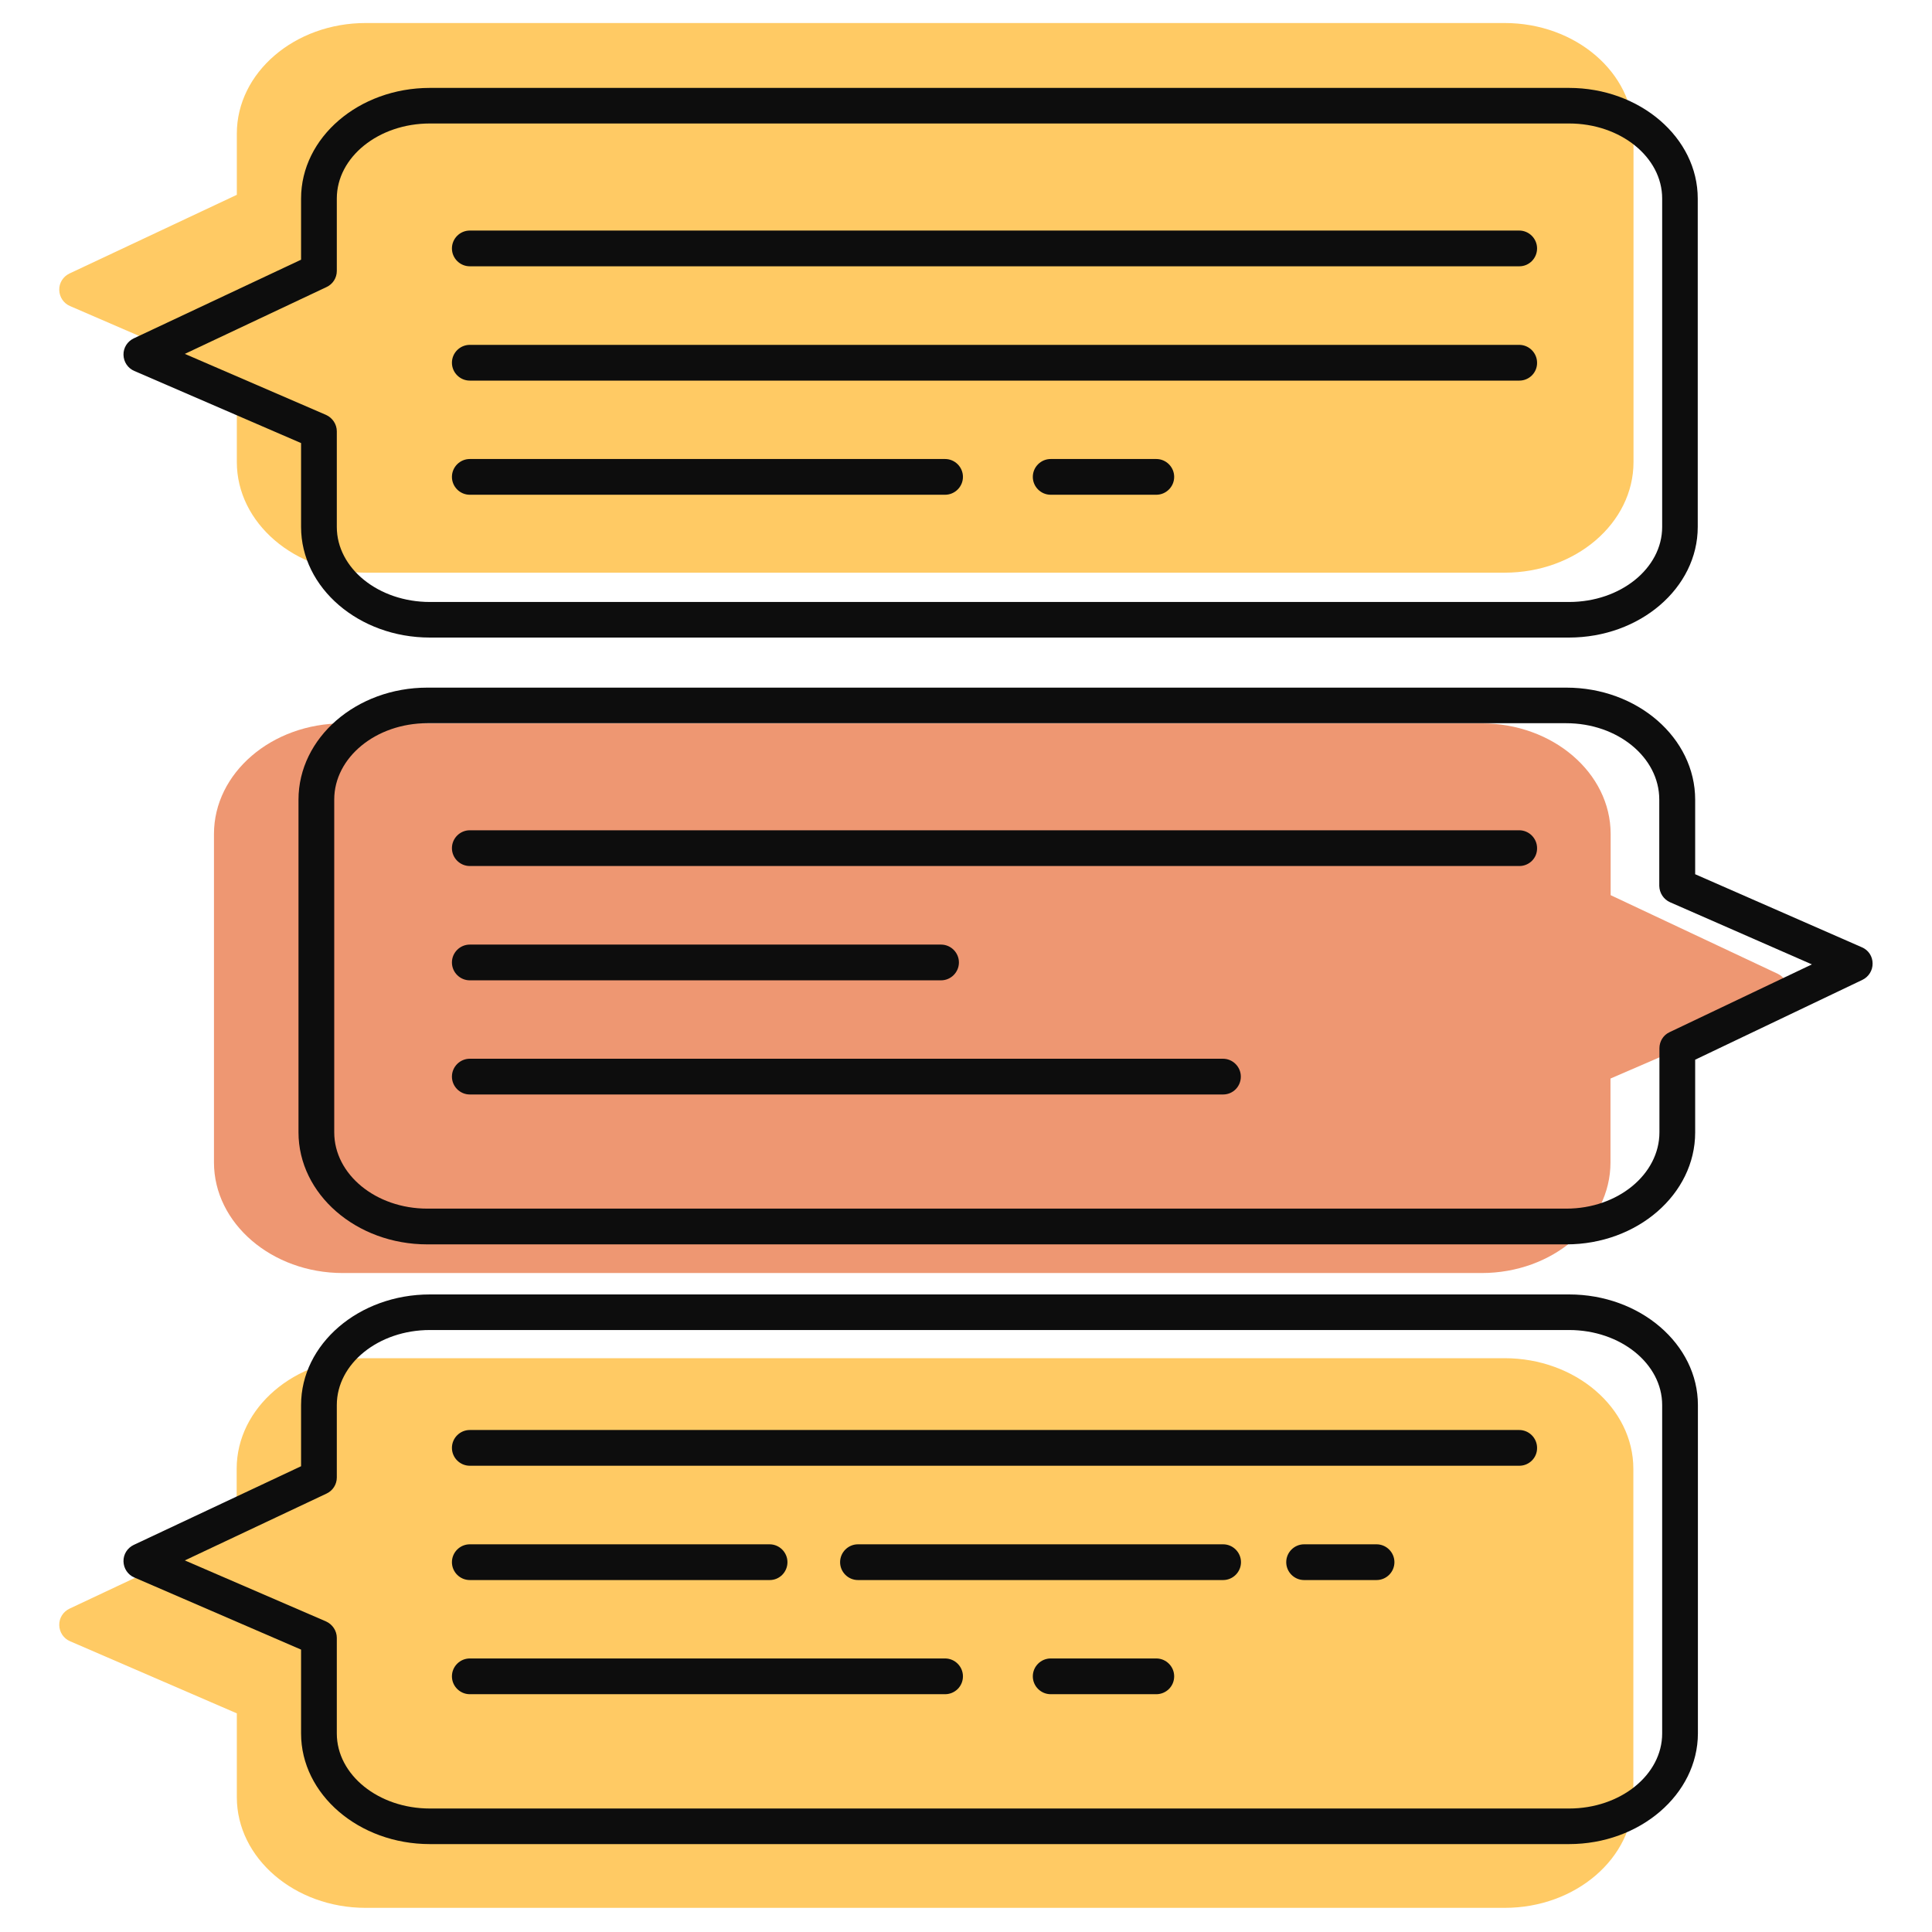 <?xml version="1.0" encoding="utf-8"?>
<!-- Generator: Adobe Illustrator 28.2.0, SVG Export Plug-In . SVG Version: 6.00 Build 0)  -->
<svg version="1.1" id="Layer_1" xmlns="http://www.w3.org/2000/svg" xmlns:xlink="http://www.w3.org/1999/xlink" x="0px" y="0px"
	 viewBox="0 0 1200 1200" style="enable-background:new 0 0 1200 1200;" xml:space="preserve">
<style type="text/css">
	.st0{fill:#FFCA64;}
	.st1{fill:#EE9772;}
	.st2{fill:#0D0D0D;}
</style>
<g>
	<path class="st0" d="M934.6,1185H227.1c-44.1,0-80-30.9-80-68.7v-52.1l-103.6-44.8c-4-1.7-6.6-5.6-6.7-10
		c-0.1-4.4,2.4-8.3,6.3-10.2l103.9-48.9v-38c0-37.9,35.9-68.7,80-68.7h707.5c44.1,0,80,30.9,80,68.7v204
		C1014.6,1154.1,978.7,1185,934.6,1185L934.6,1185z"/>
	<path class="st1" d="M212.9,790.7c-44.1,0-80-30.9-80-68.7V518c0-37.9,35.9-68.7,80-68.7h707.5c44.1,0,80,30.8,80,68.7v38
		l103.9,48.9c3.9,1.9,6.4,5.9,6.3,10.2c-0.1,4.4-2.7,8.3-6.7,10l-103.6,44.8v52.1c0,37.9-35.9,68.7-80,68.7L212.9,790.7L212.9,790.7
		z"/>
	<path class="st0" d="M934.6,355.7H227.1c-44.1,0-80-30.9-80-68.7v-52.1L43.5,190.1c-4-1.7-6.6-5.6-6.7-10
		c-0.1-4.4,2.4-8.3,6.3-10.2L147.1,121V83c0-37.9,35.9-68.7,80-68.7h707.5c44.1,0,80,30.9,80,68.7v204
		C1014.6,324.9,978.7,355.7,934.6,355.7L934.6,355.7z"/>
	<g>
		<path class="st2" d="M974.5,396H267c-44.1,0-80-30.9-80-68.7v-52.1L83.4,230.4c-4-1.7-6.6-5.6-6.7-10c-0.1-4.4,2.4-8.3,6.3-10.2
			L187,161.3v-38c0-37.9,35.9-68.7,80-68.7h707.5c44.1,0,80,30.9,80,68.7v204C1054.5,365.2,1018.6,396,974.5,396L974.5,396z
			 M114.8,219.8l87.7,37.9c4,1.8,6.7,5.8,6.7,10.2v59.4c0,25.7,25.9,46.6,57.8,46.6h707.6c31.9,0,57.8-20.9,57.8-46.6v-204
			c0-25.7-25.9-46.6-57.8-46.6H267c-31.9,0-57.8,20.9-57.8,46.6v45c0,4.3-2.5,8.2-6.4,10L114.8,219.8z"/>
		<path class="st2" d="M974.5,1145.4H267c-44.1,0-80-30.9-80-68.7v-52.1L83.4,979.8c-4-1.7-6.6-5.6-6.7-10
			c-0.1-4.4,2.4-8.3,6.3-10.2L187,910.7v-38c0-37.9,35.9-68.7,80-68.7h707.6c44.1,0,80,30.9,80,68.7v204
			C1054.5,1114.5,1018.6,1145.4,974.5,1145.4L974.5,1145.4z M114.8,969.2l87.7,37.9c4,1.8,6.7,5.8,6.7,10.2v59.4
			c0,25.7,25.9,46.6,57.8,46.6h707.6c31.9,0,57.8-20.9,57.8-46.6v-204c0-25.7-25.9-46.6-57.8-46.6H267c-31.9,0-57.8,20.9-57.8,46.6
			v45c0,4.3-2.5,8.2-6.4,10L114.8,969.2z"/>
		<path class="st2" d="M972.9,772.9H265.4c-44.1,0-80-31.2-80-69.6V496.7c0-38.4,35.9-69.6,80-69.6h707.5c44.1,0,80,31.2,80,69.6
			V543l103.6,45.4c4,1.7,6.6,5.6,6.6,10c0.1,4.3-2.4,8.3-6.3,10.2l-103.9,49.6v45.2C1052.9,741.7,1017,772.9,972.9,772.9
			L972.9,772.9z M265.4,449.2c-31.9,0-57.8,21.3-57.8,47.4v206.7c0,26.2,25.9,47.4,57.8,47.4h707.5c31.9,0,57.8-21.3,57.8-47.4
			v-52.2c0-4.3,2.4-8.2,6.3-10l88.4-42.1l-88.1-38.6c-4-1.8-6.6-5.7-6.7-10.2v-53.6c0-26.2-25.9-47.4-57.8-47.4L265.4,449.2z"/>
		<path class="st2" d="M943.7,165.4H291.8c-6.1,0-11.1-5-11.1-11.1s5-11.1,11.1-11.1h651.8c6.1,0,11.1,5,11.1,11.1
			S949.8,165.4,943.7,165.4z"/>
		<path class="st2" d="M943.7,236.4H291.8c-6.1,0-11.1-5-11.1-11.1c0-6.1,5-11.1,11.1-11.1h651.8c6.1,0,11.1,5,11.1,11.1
			C954.8,231.4,949.8,236.4,943.7,236.4z"/>
		<path class="st2" d="M587,307.3H291.8c-6.1,0-11.1-5-11.1-11.1s5-11.1,11.1-11.1H587c6.1,0,11.1,5,11.1,11.1
			S593.1,307.3,587,307.3z"/>
		<path class="st2" d="M718.2,307.3h-65.6c-6.1,0-11.1-5-11.1-11.1s5-11.1,11.1-11.1h65.6c6.1,0,11.1,5,11.1,11.1
			S724.3,307.3,718.2,307.3z"/>
		<path class="st2" d="M943.7,910.4H291.8c-6.1,0-11.1-5-11.1-11.1c0-6.1,5-11.1,11.1-11.1h651.8c6.1,0,11.1,5,11.1,11.1
			C954.8,905.4,949.8,910.4,943.7,910.4z"/>
		<path class="st2" d="M478.1,981.4H291.8c-6.1,0-11.1-5-11.1-11.1s5-11.1,11.1-11.1h186.2c6.1,0,11.1,5,11.1,11.1
			S484.2,981.4,478.1,981.4z"/>
		<path class="st2" d="M587,1052.3H291.8c-6.1,0-11.1-5-11.1-11.1c0-6.1,5-11.1,11.1-11.1H587c6.1,0,11.1,5,11.1,11.1
			C598.1,1047.4,593.1,1052.3,587,1052.3z"/>
		<path class="st2" d="M718.2,1052.3h-65.6c-6.1,0-11.1-5-11.1-11.1c0-6.1,5-11.1,11.1-11.1h65.6c6.1,0,11.1,5,11.1,11.1
			C729.3,1047.4,724.3,1052.3,718.2,1052.3z"/>
		<path class="st2" d="M759.7,981.4H532.9c-6.1,0-11.1-5-11.1-11.1s5-11.1,11.1-11.1h226.8c6.1,0,11.1,5,11.1,11.1
			S765.8,981.4,759.7,981.4L759.7,981.4z"/>
		<path class="st2" d="M855,981.4h-45c-6.1,0-11.1-5-11.1-11.1s5-11.1,11.1-11.1h45c6.1,0,11.1,5,11.1,11.1S861.1,981.4,855,981.4z"
			/>
		<path class="st2" d="M943.7,537.9H291.8c-6.1,0-11.1-5-11.1-11.1c0-6.1,5-11.1,11.1-11.1h651.8c6.1,0,11.1,5,11.1,11.1
			C954.8,533,949.8,537.9,943.7,537.9z"/>
		<path class="st2" d="M584.5,608.9H291.8c-6.1,0-11.1-5-11.1-11.1c0-6.1,5-11.1,11.1-11.1h292.7c6.1,0,11.1,5,11.1,11.1
			C595.6,603.9,590.6,608.9,584.5,608.9z"/>
		<path class="st2" d="M759.7,679.8H291.8c-6.1,0-11.1-5-11.1-11.1c0-6.1,5-11.1,11.1-11.1h467.8c6.1,0,11.1,5,11.1,11.1
			C770.7,674.9,765.8,679.8,759.7,679.8z"/>
	</g>
</g>
</svg>
